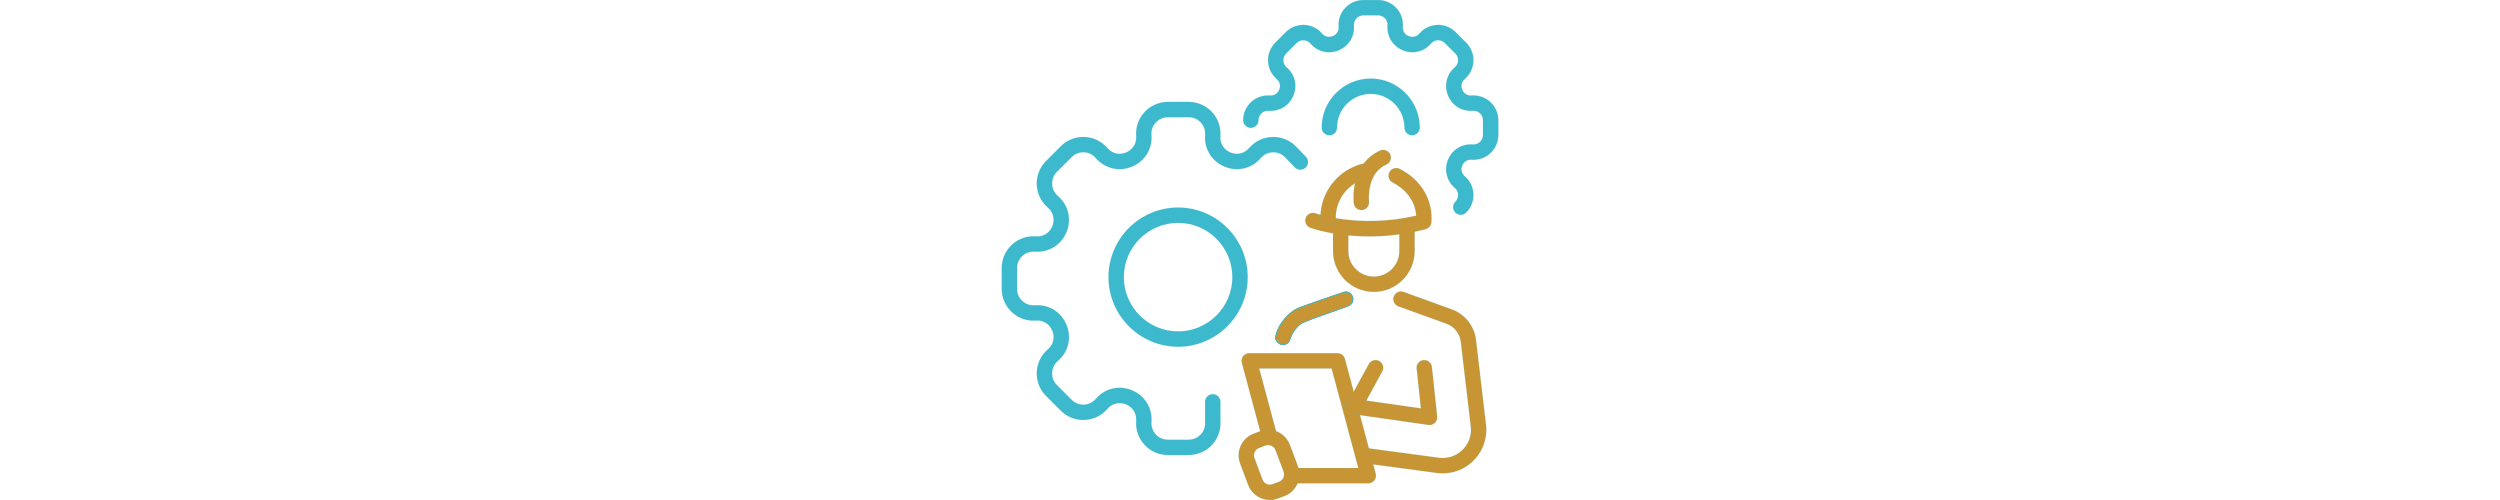 <?xml version="1.0" encoding="UTF-8" standalone="no"?> <svg xmlns:inkscape="http://www.inkscape.org/namespaces/inkscape" xmlns:sodipodi="http://sodipodi.sourceforge.net/DTD/sodipodi-0.dtd" xmlns="http://www.w3.org/2000/svg" xmlns:svg="http://www.w3.org/2000/svg" x="0px" y="0px" width="250px" height="50px" viewBox="0 0 250 50" version="1.1" id="svg316" inkscape:version="1.1.2 (b8e25be833, 2022-02-05)" sodipodi:docname="better-qa.svg"><defs id="defs310"></defs><g inkscape:label="Layer 1" inkscape:groupmode="layer" id="layer1" transform="translate(-28.884,-61.383)"><path d="m 147.758,106.883 h -2.092 c -0.88,0 -1.729,-0.371 -2.327,-1.017 -0.598,-0.646 -0.903,-1.52 -0.835,-2.397 0.067,-0.877 -0.477,-1.424 -1.009,-1.644 -0.532,-0.22 -1.304,-0.218 -1.876,0.448 -0.573,0.669 -1.406,1.071 -2.286,1.105 -0.879,0.033 -1.742,-0.304 -2.364,-0.926 l -1.479,-1.479 c -0.623,-0.623 -0.96,-1.485 -0.927,-2.365 0.034,-0.88 0.437,-1.713 1.105,-2.286 0.667,-0.572 0.669,-1.343 0.448,-1.875 -0.22,-0.532 -0.768,-1.076 -1.643,-1.009 -0.878,0.067 -1.752,-0.237 -2.398,-0.836 -0.646,-0.598 -1.017,-1.446 -1.017,-2.327 v -2.092 c 0,-0.881 0.37,-1.729 1.017,-2.327 0.646,-0.598 1.52,-0.902 2.398,-0.835 0.875,0.067 1.423,-0.477 1.643,-1.009 0.22,-0.532 0.218,-1.305 -0.448,-1.876 -0.668,-0.573 -1.071,-1.406 -1.105,-2.286 -0.034,-0.88 0.304,-1.742 0.927,-2.365 l 1.479,-1.479 c 0.623,-0.623 1.485,-0.96 2.364,-0.926 0.88,0.034 1.713,0.436 2.286,1.105 0.572,0.667 1.344,0.669 1.876,0.448 0.532,-0.22 1.076,-0.767 1.009,-1.643 -0.068,-0.879 0.237,-1.752 0.835,-2.398 0.598,-0.646 1.446,-1.016 2.327,-1.016 h 2.092 c 0.88,0 1.729,0.37 2.327,1.016 0.598,0.646 0.903,1.52 0.835,2.398 -0.067,0.875 0.477,1.423 1.009,1.643 0.532,0.22 1.304,0.218 1.875,-0.448 0.574,-0.669 1.406,-1.071 2.287,-1.105 0.879,-0.034 1.741,0.304 2.364,0.926 0.003,0.003 0.006,0.006 0.009,0.009 l 1.003,1.039 c 0.294,0.304 0.285,0.788 -0.018,1.081 -0.304,0.292 -0.788,0.284 -1.081,-0.019 l -0.998,-1.032 c -0.326,-0.325 -0.76,-0.494 -1.22,-0.476 -0.463,0.017 -0.883,0.221 -1.184,0.572 -0.909,1.061 -2.33,1.4 -3.621,0.866 -1.291,-0.535 -2.056,-1.781 -1.949,-3.173 0.035,-0.462 -0.118,-0.903 -0.433,-1.242 -0.315,-0.339 -0.742,-0.526 -1.205,-0.526 h -2.092 c -0.463,0 -0.891,0.187 -1.205,0.526 -0.314,0.339 -0.468,0.781 -0.433,1.242 0.107,1.392 -0.658,2.638 -1.949,3.173 -1.291,0.534 -2.712,0.195 -3.621,-0.866 -0.301,-0.351 -0.722,-0.554 -1.184,-0.572 -0.463,-0.017 -0.897,0.153 -1.224,0.48 l -1.479,1.479 c -0.327,0.327 -0.498,0.762 -0.48,1.225 0.018,0.462 0.221,0.883 0.572,1.183 1.061,0.91 1.4,2.331 0.866,3.622 -0.535,1.29 -1.781,2.054 -3.173,1.948 -0.461,-0.035 -0.902,0.118 -1.242,0.433 -0.34,0.314 -0.527,0.742 -0.527,1.205 v 2.092 c 0,0.463 0.187,0.891 0.527,1.205 0.34,0.315 0.781,0.469 1.242,0.433 1.393,-0.107 2.638,0.657 3.173,1.949 0.535,1.29 0.195,2.712 -0.866,3.621 -0.351,0.301 -0.555,0.722 -0.572,1.184 -0.018,0.462 0.153,0.897 0.48,1.224 l 1.479,1.479 c 0.327,0.328 0.762,0.498 1.224,0.48 0.463,-0.017 0.883,-0.221 1.184,-0.572 0.909,-1.061 2.331,-1.4 3.621,-0.866 1.291,0.535 2.056,1.781 1.949,3.173 -0.035,0.462 0.118,0.903 0.433,1.242 0.314,0.339 0.742,0.527 1.205,0.527 h 2.092 c 0.463,0 0.891,-0.188 1.205,-0.527 0.314,-0.339 0.468,-0.781 0.433,-1.242 -0.001,-0.019 -0.002,-0.039 -0.002,-0.058 v -1.96 c 0,-0.422 0.342,-0.764 0.764,-0.764 0.422,0 0.764,0.342 0.764,0.764 v 1.932 c 0.058,0.867 -0.246,1.729 -0.838,2.367 -0.598,0.646 -1.446,1.017 -2.327,1.017" style="fill:#3db9cd;fill-opacity:1;fill-rule:nonzero;stroke:#3db9cd;stroke-width:0.01;stroke-opacity:1" id="path286"></path><path d="m 170.093,74.908 c -0.422,0 -0.764,-0.342 -0.764,-0.764 0,-1.86 -1.514,-3.374 -3.373,-3.374 -1.86,0 -3.373,1.514 -3.373,3.374 0,0.422 -0.342,0.764 -0.764,0.764 -0.422,0 -0.764,-0.342 -0.764,-0.764 0,-2.703 2.198,-4.902 4.901,-4.902 2.703,0 4.901,2.199 4.901,4.902 0,0.422 -0.342,0.764 -0.764,0.764 z m 4.867,7.953 c -0.196,0 -0.391,-0.074 -0.54,-0.224 -0.299,-0.298 -0.299,-0.782 0,-1.08 0.188,-0.189 0.285,-0.438 0.275,-0.704 -0.01,-0.266 -0.126,-0.508 -0.329,-0.681 -0.827,-0.709 -1.092,-1.818 -0.675,-2.824 0.417,-1.007 1.387,-1.602 2.475,-1.52 0.265,0.02 0.519,-0.068 0.713,-0.249 0.196,-0.18 0.303,-0.427 0.303,-0.693 v -1.485 c 0,-0.266 -0.107,-0.513 -0.303,-0.693 -0.195,-0.18 -0.447,-0.269 -0.713,-0.249 -1.086,0.083 -2.058,-0.513 -2.475,-1.52 -0.417,-1.007 -0.152,-2.115 0.675,-2.824 0.203,-0.173 0.319,-0.415 0.329,-0.681 0.01,-0.266 -0.088,-0.516 -0.275,-0.704 l -1.051,-1.05 c -0.188,-0.189 -0.438,-0.286 -0.704,-0.276 -0.265,0.01 -0.508,0.127 -0.681,0.329 -0.708,0.828 -1.817,1.093 -2.824,0.675 -1.006,-0.417 -1.602,-1.388 -1.52,-2.474 0.02,-0.266 -0.067,-0.52 -0.249,-0.714 -0.18,-0.196 -0.426,-0.303 -0.693,-0.303 h -1.485 c -0.266,0 -0.512,0.107 -0.693,0.303 -0.18,0.196 -0.269,0.448 -0.249,0.714 0.084,1.085 -0.513,2.057 -1.52,2.474 -1.006,0.418 -2.115,0.153 -2.824,-0.675 -0.172,-0.202 -0.415,-0.319 -0.681,-0.329 -0.267,-0.01 -0.516,0.088 -0.703,0.276 l -1.051,1.05 c -0.188,0.189 -0.286,0.438 -0.276,0.704 0.01,0.266 0.127,0.508 0.329,0.681 0.828,0.709 1.093,1.817 0.676,2.824 -0.417,1.007 -1.388,1.603 -2.475,1.52 -0.265,-0.02 -0.519,0.068 -0.714,0.249 -0.195,0.18 -0.303,0.427 -0.303,0.693 0,0.422 -0.341,0.764 -0.764,0.764 -0.422,0 -0.764,-0.342 -0.764,-0.764 0,-0.687 0.289,-1.348 0.793,-1.815 0.503,-0.466 1.186,-0.703 1.87,-0.651 0.634,0.049 0.884,-0.431 0.945,-0.58 0.061,-0.149 0.224,-0.665 -0.258,-1.078 -0.521,-0.447 -0.836,-1.097 -0.861,-1.783 -0.026,-0.687 0.236,-1.359 0.723,-1.844 l 1.05,-1.051 c 0.485,-0.485 1.158,-0.748 1.844,-0.723 0.686,0.026 1.336,0.34 1.783,0.862 0.414,0.482 0.931,0.319 1.078,0.258 0.149,-0.062 0.629,-0.312 0.581,-0.945 -0.053,-0.685 0.184,-1.367 0.651,-1.87 0.467,-0.505 1.128,-0.793 1.814,-0.793 h 1.485 c 0.687,0 1.348,0.288 1.815,0.793 0.467,0.503 0.704,1.185 0.651,1.87 -0.049,0.633 0.432,0.883 0.58,0.945 0.149,0.061 0.666,0.224 1.079,-0.258 0.446,-0.522 1.097,-0.836 1.783,-0.862 0.685,-0.026 1.358,0.237 1.844,0.723 l 1.05,1.051 c 0.486,0.485 0.749,1.157 0.723,1.844 -0.026,0.686 -0.34,1.335 -0.861,1.783 -0.483,0.414 -0.32,0.93 -0.258,1.078 0.061,0.149 0.312,0.63 0.945,0.58 0.684,-0.052 1.366,0.185 1.87,0.651 0.503,0.467 0.792,1.128 0.792,1.815 v 1.485 c 0,0.687 -0.288,1.348 -0.792,1.814 -0.504,0.467 -1.185,0.704 -1.87,0.652 -0.634,-0.049 -0.884,0.431 -0.945,0.58 -0.062,0.149 -0.225,0.665 0.258,1.078 0.521,0.447 0.835,1.097 0.861,1.784 0.026,0.686 -0.236,1.358 -0.723,1.843 -0.149,0.15 -0.344,0.224 -0.54,0.224" style="fill:#3db9cd;fill-opacity:1;fill-rule:nonzero;stroke:#3db9cd;stroke-width:0.01;stroke-opacity:1" id="path288"></path><path d="m 157.181,95.885 c -0.046,0 -0.093,-0.004 -0.141,-0.012 -0.415,-0.077 -0.689,-0.476 -0.612,-0.892 0.201,-1.084 1.147,-2.269 2.248,-2.817 0.029,-0.014 0.058,-0.026 0.089,-0.037 l 4.445,-1.553 c 0.399,-0.14 0.835,0.07 0.974,0.469 0.139,0.399 -0.071,0.835 -0.47,0.974 l -4.397,1.536 c -0.733,0.383 -1.288,1.178 -1.386,1.707 -0.068,0.368 -0.39,0.625 -0.751,0.625" style="fill:#c79534;fill-opacity:1;fill-rule:nonzero;stroke:#3db9cd;stroke-width:0.01;stroke-opacity:1" id="path290"></path><path d="m 173.154,108.715 c -0.217,0 -0.436,-0.016 -0.655,-0.049 l -7.22,-0.97 c -0.419,-0.057 -0.712,-0.441 -0.656,-0.86 0.056,-0.418 0.441,-0.711 0.859,-0.655 l 7.227,0.971 c 0.004,0 0.009,0.001 0.013,0.002 0.85,0.128 1.703,-0.129 2.339,-0.708 0.63,-0.575 0.966,-1.39 0.923,-2.241 l -1.018,-8.639 c -0.094,-0.833 -0.665,-1.545 -1.453,-1.818 -0.003,-0.001 -0.007,-0.002 -0.01,-0.003 l -4.781,-1.73 c -0.396,-0.144 -0.602,-0.582 -0.459,-0.978 0.144,-0.397 0.582,-0.602 0.979,-0.459 l 4.775,1.727 c 1.34,0.466 2.308,1.677 2.467,3.086 l 1.021,8.659 c 0.002,0.015 0.003,0.031 0.004,0.046 0.075,1.321 -0.442,2.589 -1.42,3.481 -0.813,0.74 -1.856,1.139 -2.936,1.139" style="fill:#c79534;fill-opacity:1;fill-rule:nonzero;stroke:#3db9cd;stroke-width:0.01;stroke-opacity:1" id="path292"></path><path d="m 165.713,109.714 h -7.507 c -0.422,0 -0.764,-0.342 -0.764,-0.764 0,-0.422 0.342,-0.764 0.764,-0.764 h 6.512 l -2.672,-9.958 h -7.242 l 1.782,6.638 c 0.109,0.408 -0.133,0.828 -0.54,0.937 -0.408,0.11 -0.828,-0.133 -0.937,-0.54 l -2.039,-7.601 c -0.062,-0.229 -0.013,-0.475 0.132,-0.663 0.145,-0.189 0.369,-0.299 0.607,-0.299 h 8.825 c 0.346,0 0.648,0.231 0.738,0.566 l 3.082,11.487 c 0.061,0.229 0.012,0.475 -0.131,0.663 -0.145,0.189 -0.369,0.299 -0.607,0.299" style="fill:#c79534;fill-opacity:1;fill-rule:nonzero;stroke:#3db9cd;stroke-width:0.01;stroke-opacity:1" id="path294"></path><path d="m 155.704,105.889 c -0.091,0 -0.183,0.015 -0.273,0.049 l -0.647,0.244 c -0.404,0.151 -0.608,0.602 -0.457,1.006 l 0.808,2.156 c 0.152,0.403 0.603,0.607 1.006,0.457 l 0.647,-0.244 c 0.404,-0.151 0.608,-0.602 0.458,-1.005 l -0.809,-2.156 c -0.118,-0.314 -0.416,-0.507 -0.733,-0.507 z m 1.353,4.383 h 10e-4 z m -1.188,1.107 c -0.935,0 -1.817,-0.573 -2.165,-1.498 l -0.809,-2.156 c -0.448,-1.192 0.158,-2.527 1.351,-2.974 l 0.647,-0.244 c 1.192,-0.447 2.527,0.159 2.974,1.35 l 0.809,2.156 c 0.447,1.192 -0.159,2.528 -1.35,2.975 -0.001,0 -0.001,0 -0.001,0 l -0.647,0.243 c -0.266,0.1 -0.54,0.148 -0.809,0.148" style="fill:#c79534;fill-opacity:1;fill-rule:nonzero;stroke:#3db9cd;stroke-width:0.01;stroke-opacity:1" id="path296"></path><path d="m 171.84,103.883 c -0.035,0 -0.071,-0.003 -0.108,-0.008 l -7.761,-1.11 c -0.418,-0.059 -0.708,-0.446 -0.648,-0.864 0.059,-0.418 0.447,-0.708 0.864,-0.649 l 6.789,0.971 -0.425,-3.987 c -0.045,-0.42 0.259,-0.796 0.679,-0.841 0.42,-0.045 0.796,0.259 0.841,0.679 l 0.53,4.964 c 0.025,0.234 -0.059,0.468 -0.229,0.631 -0.144,0.139 -0.334,0.215 -0.531,0.215" style="fill:#c79534;fill-opacity:1;fill-rule:nonzero;stroke:#3db9cd;stroke-width:0.01;stroke-opacity:1" id="path298"></path><path d="m 164.316,102.807 c -0.123,0 -0.249,-0.029 -0.365,-0.093 -0.371,-0.202 -0.508,-0.667 -0.306,-1.038 l 2.12,-3.887 c 0.202,-0.371 0.666,-0.508 1.037,-0.306 0.371,0.202 0.508,0.667 0.306,1.038 l -2.12,3.887 c -0.139,0.255 -0.401,0.399 -0.672,0.399" style="fill:#c79534;fill-opacity:1;fill-rule:nonzero;stroke:#3db9cd;stroke-width:0.01;stroke-opacity:1" id="path300"></path><path d="m 171.253,83.559 h 0.001 z m -5.456,1.462 c -3.472,0 -5.75,-0.817 -5.888,-0.868 -0.396,-0.146 -0.599,-0.585 -0.454,-0.981 0.147,-0.396 0.586,-0.599 0.981,-0.454 0.044,0.016 4.35,1.544 10.064,0.238 -0.088,-1.618 -1.224,-2.764 -2.34,-3.322 -0.377,-0.19 -0.53,-0.648 -0.341,-1.026 0.189,-0.377 0.648,-0.53 1.025,-0.341 2.151,1.075 3.364,3.129 3.17,5.36 -0.029,0.323 -0.257,0.592 -0.571,0.674 -2.083,0.536 -3.999,0.721 -5.646,0.721" style="fill:#c79534;fill-opacity:1;fill-rule:nonzero;stroke:#3db9cd;stroke-width:0.01;stroke-opacity:1" id="path302"></path><path d="m 161.693,83.905 c -0.422,0 -0.764,-0.341 -0.764,-0.764 0,-2.621 1.862,-4.906 4.427,-5.431 0.414,-0.085 0.817,0.182 0.902,0.596 0.085,0.413 -0.181,0.817 -0.595,0.902 -1.857,0.38 -3.205,2.034 -3.205,3.933 0,0.423 -0.342,0.764 -0.764,0.764" style="fill:#c79534;fill-opacity:1;fill-rule:nonzero;stroke:#3db9cd;stroke-width:0.01;stroke-opacity:1" id="path304"></path><path d="m 165.02,82.387 c -0.381,0 -0.711,-0.284 -0.757,-0.673 -0.005,-0.039 -0.112,-0.977 0.138,-2.071 0.349,-1.522 1.211,-2.63 2.494,-3.202 0.385,-0.172 0.838,10e-4 1.01,0.386 0.172,0.385 -10e-4,0.838 -0.386,1.01 -0.829,0.369 -1.373,1.078 -1.617,2.107 -0.201,0.842 -0.12,1.585 -0.119,1.592 0.047,0.419 -0.254,0.798 -0.672,0.846 -0.031,0.004 -0.06,0.005 -0.09,0.005" style="fill:#c79534;fill-opacity:1;fill-rule:nonzero;stroke:#3db9cd;stroke-width:0.01;stroke-opacity:1" id="path306"></path><path d="m 166.268,90.571 c -2.25,0 -4.081,-1.83 -4.081,-4.082 v -2.237 c 0,-0.422 0.341,-0.764 0.764,-0.764 0.422,0 0.764,0.342 0.764,0.764 v 2.237 c 0,1.409 1.145,2.553 2.552,2.553 1.408,0 2.553,-1.145 2.553,-2.553 v -2.237 c 0,-0.422 0.342,-0.764 0.764,-0.764 0.422,0 0.764,0.342 0.764,0.764 v 2.237 c 0,2.251 -1.83,4.082 -4.082,4.082" style="fill:#c79534;fill-opacity:1;fill-rule:nonzero;stroke:#3db9cd;stroke-width:0.01;stroke-opacity:1" id="path308"></path><path d="m 146.693,83.667 c -2.993,0 -5.429,2.435 -5.429,5.428 0,2.993 2.435,5.429 5.429,5.429 2.994,0 5.429,-2.436 5.429,-5.429 0,-2.993 -2.435,-5.428 -5.429,-5.428 z m 0,12.386 c -3.836,0 -6.957,-3.121 -6.957,-6.958 0,-3.836 3.121,-6.957 6.957,-6.957 3.836,0 6.958,3.121 6.958,6.957 0,3.837 -3.121,6.958 -6.958,6.958" style="fill:#3db9cd;fill-opacity:1;fill-rule:nonzero;stroke:#3db9cd;stroke-width:0.01;stroke-opacity:1" id="path310"></path><path style="opacity:1;fill:#c79534;fill-opacity:1;stroke:#3db9cd;stroke-width:0.076;stroke-opacity:1" d="m 156.695,95.593 c -0.248,-0.248 -0.265,-0.295 -0.221,-0.592 0.129,-0.85 1.042,-2.106 1.894,-2.605 0.437,-0.256 4.842,-1.807 5.132,-1.807 0.313,0 0.665,0.372 0.665,0.703 0,0.541 0.038,0.521 -3.12,1.621 -1.101,0.384 -1.967,0.73 -2.124,0.85 -0.373,0.284 -0.842,0.899 -0.946,1.24 -0.143,0.466 -0.251,0.638 -0.472,0.753 -0.325,0.168 -0.516,0.13 -0.807,-0.161 z" id="path843"></path><path style="opacity:1;fill:#c79534;fill-opacity:1;stroke:#3db9cd;stroke-width:0.076;stroke-opacity:1" d="m 156.716,95.626 c -0.268,-0.235 -0.285,-0.276 -0.25,-0.587 0.098,-0.87 1.137,-2.275 2.004,-2.711 0.619,-0.311 4.757,-1.74 5.04,-1.74 0.376,0 0.671,0.365 0.64,0.791 -0.029,0.401 -0.227,0.538 -1.333,0.924 -2.421,0.845 -3.611,1.297 -3.864,1.47 -0.395,0.27 -0.8,0.815 -0.989,1.334 -0.189,0.517 -0.333,0.669 -0.695,0.728 -0.224,0.036 -0.31,0.004 -0.553,-0.209 z" id="path845"></path></g></svg> 
